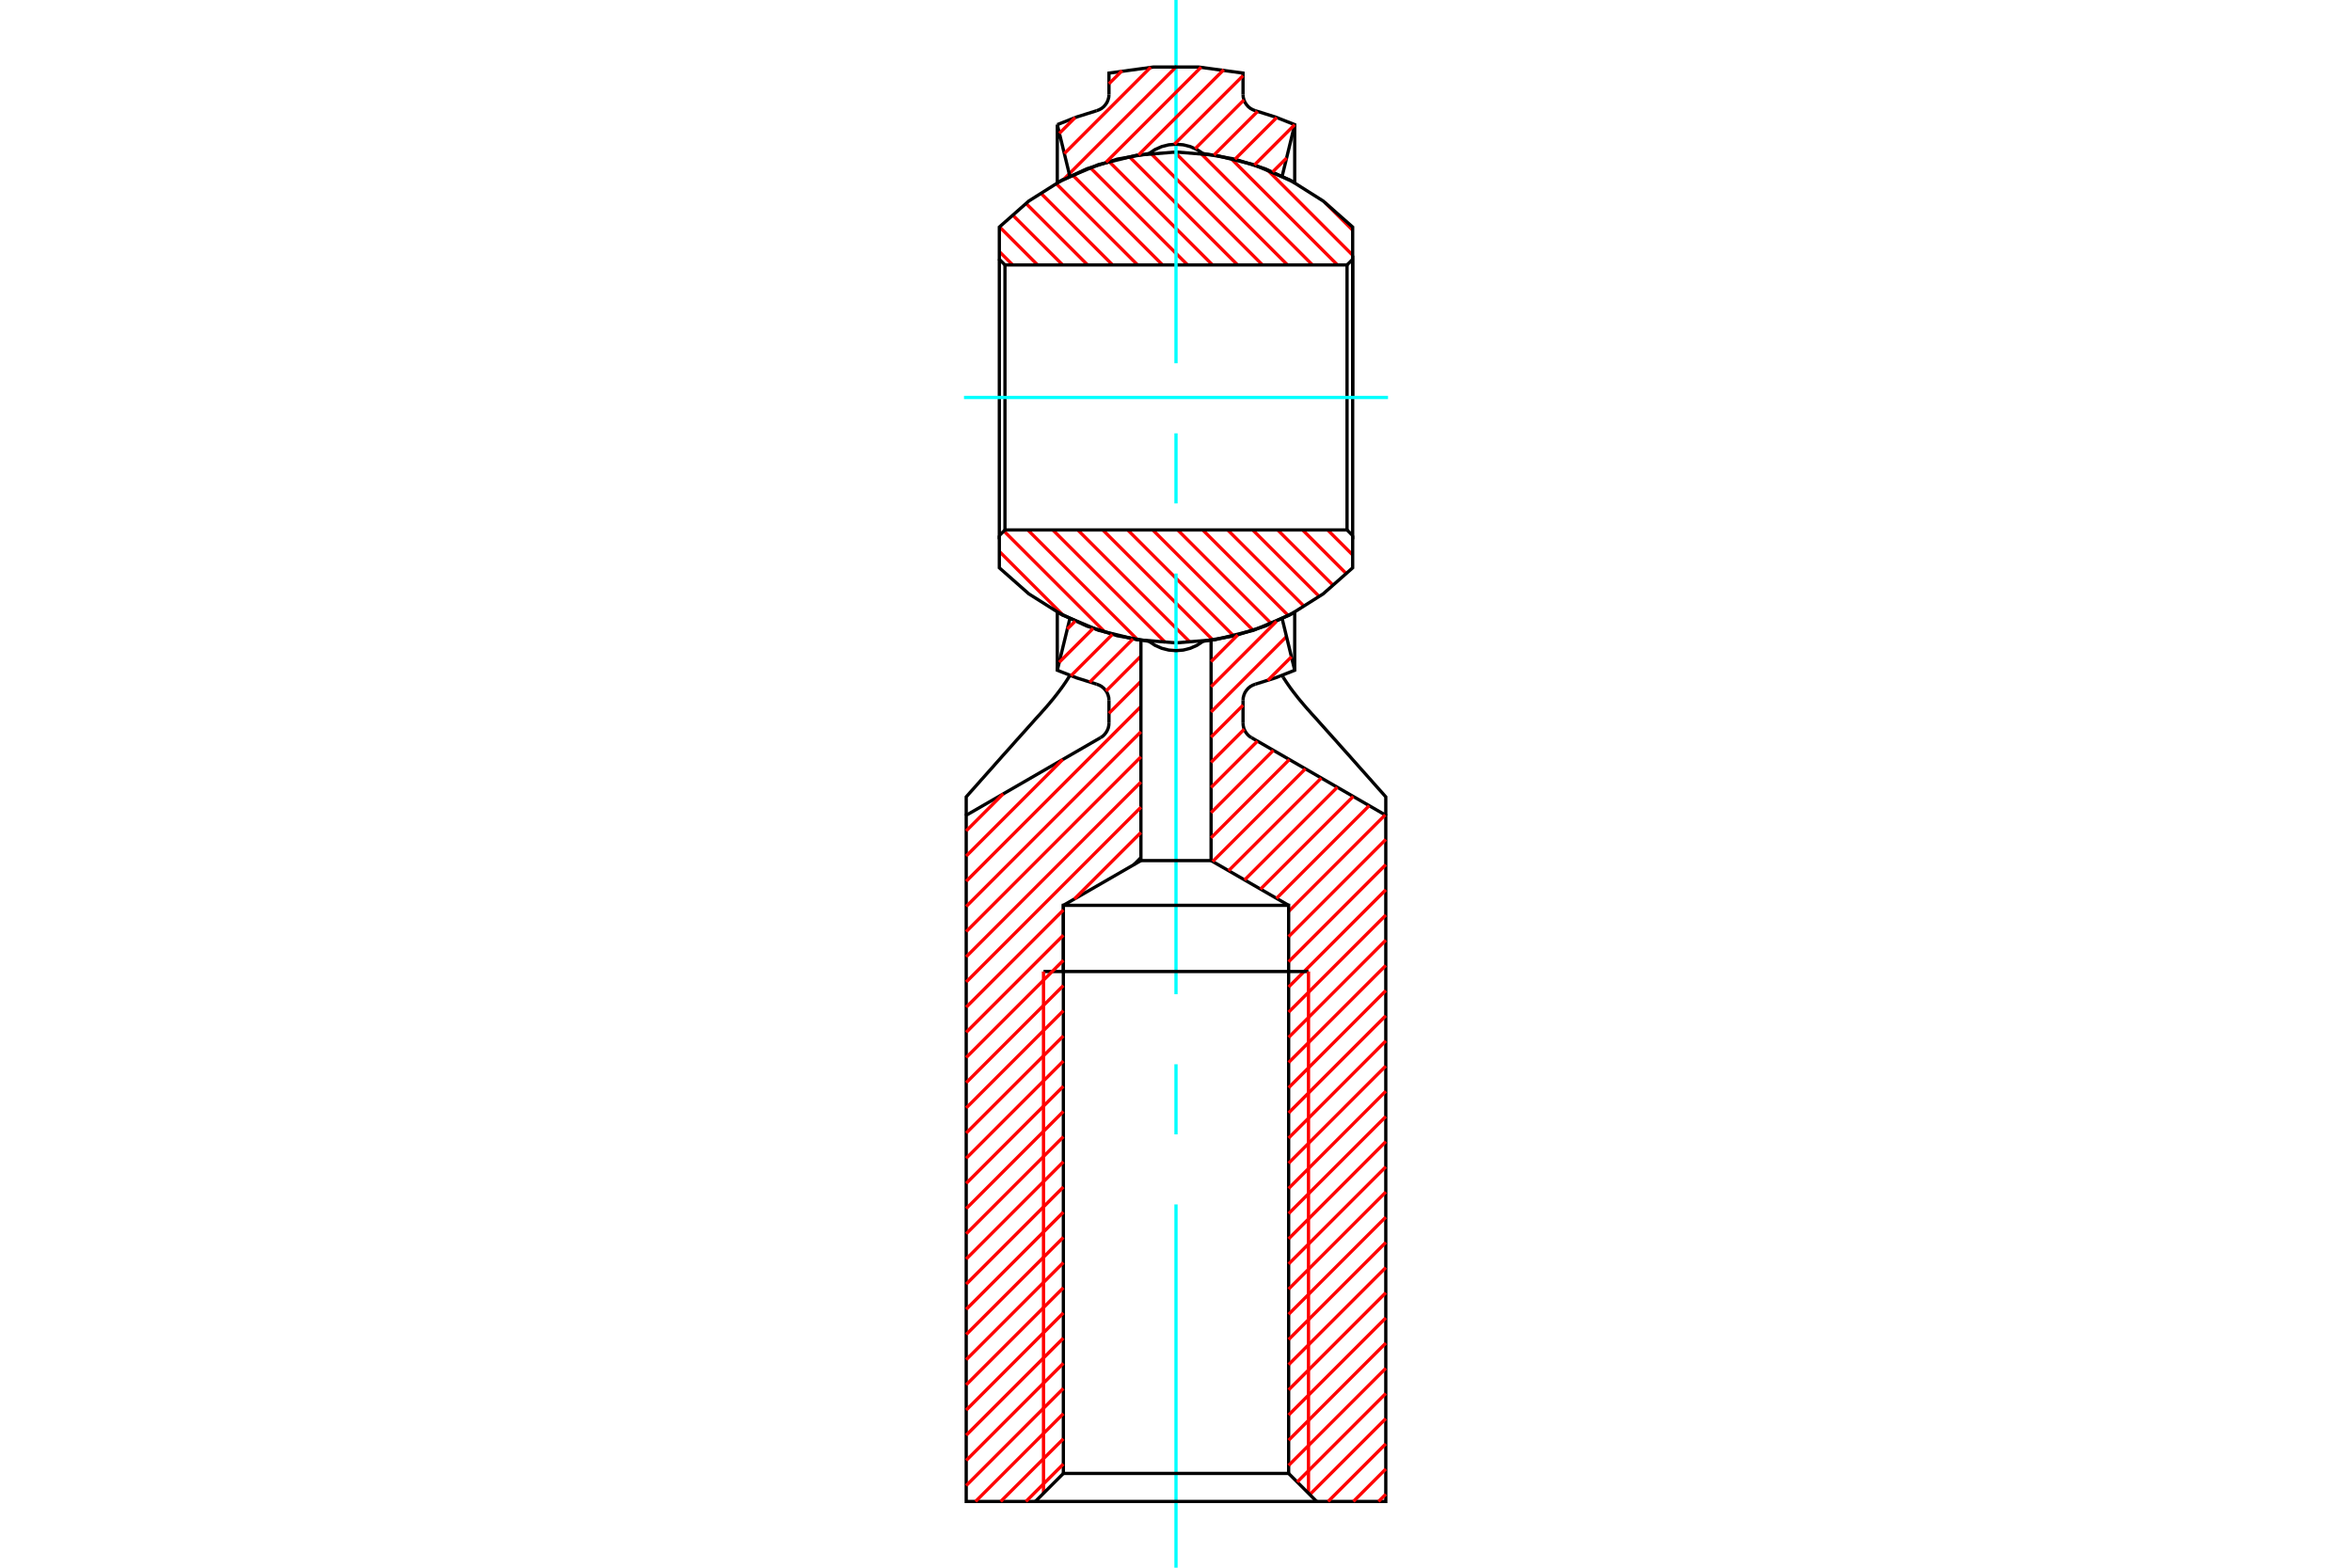<?xml version="1.0" standalone="no"?>
<!DOCTYPE svg PUBLIC "-//W3C//DTD SVG 1.1//EN"
	"http://www.w3.org/Graphics/SVG/1.1/DTD/svg11.dtd">
<svg xmlns="http://www.w3.org/2000/svg" height="100%" width="100%" viewBox="0 0 36000 24000">
	<rect x="-1800" y="-1200" width="39600" height="26400" style="fill:#FFF"/>
	<g style="fill:none; fill-rule:evenodd" transform="matrix(1 0 0 1 0 0)">
		<g style="fill:none; stroke:#000; stroke-width:50; shape-rendering:geometricPrecision">
		</g>
		<g style="fill:none; stroke:#F00; stroke-width:50; shape-rendering:geometricPrecision">
			<line x1="16275" y1="9421" x2="15296" y2="8442"/>
			<line x1="16918" y1="9682" x2="15365" y2="8129"/>
			<line x1="17413" y1="9794" x2="15732" y2="8113"/>
			<line x1="17839" y1="9838" x2="16114" y2="8113"/>
			<line x1="18218" y1="9834" x2="16497" y2="8113"/>
			<line x1="18564" y1="9798" x2="16879" y2="8113"/>
			<line x1="18883" y1="9735" x2="17261" y2="8113"/>
			<line x1="19181" y1="9650" x2="17644" y2="8113"/>
			<line x1="19459" y1="9546" x2="18026" y2="8113"/>
			<line x1="19719" y1="9423" x2="18409" y2="8113"/>
			<line x1="19964" y1="9285" x2="18791" y2="8113"/>
			<line x1="20194" y1="9133" x2="19174" y2="8113"/>
			<line x1="20410" y1="8966" x2="19556" y2="8113"/>
			<line x1="15500" y1="4056" x2="15296" y2="3852"/>
			<line x1="20611" y1="8786" x2="19938" y2="8113"/>
			<line x1="15882" y1="4056" x2="15299" y2="3473"/>
			<line x1="20704" y1="8496" x2="20321" y2="8113"/>
			<line x1="16265" y1="4056" x2="15495" y2="3287"/>
			<line x1="16647" y1="4056" x2="15703" y2="3113"/>
			<line x1="17029" y1="4056" x2="15926" y2="2953"/>
			<line x1="17412" y1="4056" x2="16163" y2="2808"/>
			<line x1="17794" y1="4056" x2="16417" y2="2679"/>
			<line x1="18177" y1="4056" x2="16687" y2="2566"/>
			<line x1="18559" y1="4056" x2="16974" y2="2471"/>
			<line x1="18942" y1="4056" x2="17283" y2="2397"/>
			<line x1="19324" y1="4056" x2="17616" y2="2349"/>
			<line x1="19706" y1="4056" x2="17978" y2="2328"/>
			<line x1="20089" y1="4056" x2="18380" y2="2348"/>
			<line x1="20471" y1="4056" x2="18838" y2="2423"/>
			<line x1="20704" y1="3907" x2="19395" y2="2597"/>
			<line x1="20704" y1="3524" x2="20281" y2="3101"/>
		</g>
		<g style="fill:none; stroke:#000; stroke-width:50; shape-rendering:geometricPrecision">
			<polyline points="20704,6085 20704,3970 20704,3476 20252,3077 19742,2755 19187,2520 18601,2376 18000,2327 17399,2376 16813,2520 16258,2755 15748,3077 15296,3476 15296,3970 15382,4056 20618,4056 20618,8113"/>
			<polyline points="20618,4056 20704,3970 20704,8199 20618,8113 15382,8113 15382,4056"/>
			<polyline points="15382,8113 15296,8199 15296,3970"/>
			<polyline points="15296,8199 15296,8693 15748,9092 16258,9414 16813,9649 17399,9793 18000,9842 18601,9793 19187,9649 19742,9414 20252,9092 20704,8693 20704,8199"/>
		</g>
		<g style="fill:none; stroke:#0FF; stroke-width:50; shape-rendering:geometricPrecision">
			<line x1="18000" y1="24000" x2="18000" y2="18439"/>
			<line x1="18000" y1="17366" x2="18000" y2="16293"/>
			<line x1="18000" y1="15220" x2="18000" y2="8780"/>
			<line x1="18000" y1="7707" x2="18000" y2="6634"/>
			<line x1="18000" y1="5561" x2="18000" y2="0"/>
			<line x1="21245" y1="6085" x2="14755" y2="6085"/>
		</g>
		<g style="fill:none; stroke:#F00; stroke-width:50; shape-rendering:geometricPrecision">
			<line x1="18013" y1="1014" x2="16286" y2="2741"/>
		</g>
		<g style="fill:none; stroke:#000; stroke-width:50; shape-rendering:geometricPrecision">
			<polyline points="16375,2697 16375,2697 16183,1908 16183,2796"/>
			<polyline points="17588,2350 17101,2436 16630,2586 16183,2796"/>
			<polyline points="18412,2350 18320,2289 18218,2244 18111,2217 18000,2208 17889,2217 17782,2244 17680,2289 17588,2350"/>
			<polyline points="19817,2796 19370,2586 18899,2436 18412,2350"/>
			<polyline points="19817,2796 19817,1908 19520,1791 19215,1695"/>
			<polyline points="19026,1446 19029,1488 19040,1529 19056,1567 19079,1602 19107,1634 19139,1660 19176,1680 19215,1695"/>
			<polyline points="19026,1446 19026,1119 18344,1026 17656,1026 16974,1119 16974,1446"/>
			<polyline points="16785,1695 16824,1680 16861,1660 16893,1634 16921,1602 16944,1567 16960,1529 16971,1488 16974,1446"/>
			<polyline points="16785,1695 16480,1791 16183,1908"/>
		</g>
		<g style="fill:none; stroke:#F00; stroke-width:50; shape-rendering:geometricPrecision">
			<line x1="16215" y1="2041" x2="16457" y2="1799"/>
			<line x1="16291" y1="2351" x2="17613" y2="1029"/>
			<line x1="17175" y1="1082" x2="16974" y2="1282"/>
			<line x1="17427" y1="2371" x2="18731" y2="1067"/>
			<line x1="19026" y1="1158" x2="17975" y2="2208"/>
			<line x1="18294" y1="2276" x2="19040" y2="1530"/>
			<line x1="19250" y1="1705" x2="18582" y2="2373"/>
			<line x1="18903" y1="2437" x2="19542" y2="1799"/>
		</g>
		<g style="fill:none; stroke:#000; stroke-width:50; shape-rendering:geometricPrecision">
			<polyline points="19817,1908 19625,2697 19625,2697"/>
		</g>
		<g style="fill:none; stroke:#F00; stroke-width:50; shape-rendering:geometricPrecision">
			<line x1="19480" y1="2631" x2="19693" y2="2419"/>
			<line x1="19201" y1="2525" x2="19816" y2="1909"/>
			<line x1="18384" y1="1029" x2="16930" y2="2483"/>
		</g>
		<g style="fill:none; stroke:#000; stroke-width:50; shape-rendering:geometricPrecision">
			<polyline points="16183,9373 16183,10261 16480,10378 16785,10474"/>
			<polyline points="16974,10723 16971,10681 16960,10640 16944,10602 16921,10567 16893,10535 16861,10509 16824,10489 16785,10474"/>
			<line x1="16974" y1="10723" x2="16974" y2="11070"/>
			<polyline points="16845,11293 16877,11272 16905,11245 16929,11215 16948,11182 16963,11146 16971,11109 16974,11070"/>
			<polyline points="16845,11293 14789,12481 14789,22986 15847,22986 20153,22986 21211,22986 21211,12481 19155,11293"/>
			<polyline points="19026,11070 19029,11109 19037,11146 19052,11182 19071,11215 19095,11245 19123,11272 19155,11293"/>
			<line x1="19026" y1="11070" x2="19026" y2="10723"/>
			<polyline points="19215,10474 19176,10489 19139,10509 19107,10535 19079,10567 19056,10602 19040,10640 19029,10681 19026,10723"/>
			<polyline points="19215,10474 19520,10378 19817,10261 19817,9373"/>
			<polyline points="18412,9819 18899,9733 19370,9583 19817,9373"/>
			<polyline points="17588,9819 17680,9880 17782,9925 17889,9952 18000,9961 18111,9952 18218,9925 18320,9880 18412,9819"/>
			<polyline points="16183,9373 16630,9583 17101,9733 17588,9819"/>
			<polyline points="16375,9472 16375,9472 16183,10261"/>
		</g>
		<g style="fill:none; stroke:#F00; stroke-width:50; shape-rendering:geometricPrecision">
			<line x1="16213" y1="10139" x2="16731" y2="9621"/>
			<line x1="16457" y1="9510" x2="16336" y2="9630"/>
			<line x1="17025" y1="9713" x2="16392" y2="10346"/>
		</g>
		<g style="fill:none; stroke:#000; stroke-width:50; shape-rendering:geometricPrecision">
			<polyline points="16376,10340 16367,10355 16358,10369 16349,10384 16339,10399 16330,10414 16320,10429 16310,10444 16300,10459 16289,10474 16279,10490 16268,10505 16257,10520 16246,10536 16234,10551 16223,10567 16211,10582 16199,10598 16187,10614 16175,10630 16163,10645 16150,10661 16138,10677 16125,10693 16112,10709 16098,10725 16085,10741 16071,10758 16058,10774 16044,10790 16030,10806 16016,10823 16001,10839 15987,10856 15972,10872 15957,10889 15921,10930 15884,10970 15847,11011 15811,11052 15774,11093 15737,11134 15701,11175 15664,11216 15628,11256 15592,11297 15555,11337 15519,11378 15484,11418 15448,11458 15413,11497 15378,11536 15343,11575 15309,11614 15275,11652 15241,11690 15208,11728 15175,11765 15142,11802 15110,11838 15078,11874 15047,11909 15016,11943 14986,11978 14956,12011 14927,12044 14898,12077 14870,12108 14842,12139 14815,12170 14789,12200 14789,12481"/>
		</g>
		<g style="fill:none; stroke:#F00; stroke-width:50; shape-rendering:geometricPrecision">
			<line x1="14789" y1="12720" x2="15355" y2="12153"/>
			<line x1="16267" y1="11627" x2="14789" y2="13105"/>
			<line x1="14789" y1="13491" x2="17463" y2="10816"/>
			<line x1="17463" y1="10431" x2="16974" y2="10920"/>
			<line x1="16930" y1="10579" x2="17463" y2="10045"/>
		</g>
		<g style="fill:none; stroke:#000; stroke-width:50; shape-rendering:geometricPrecision">
			<polyline points="17463,9803 17463,13175 18537,13175 18537,9803 18536,9803"/>
		</g>
		<g style="fill:none; stroke:#F00; stroke-width:50; shape-rendering:geometricPrecision">
			<line x1="18537" y1="10129" x2="18944" y2="9721"/>
			<line x1="19539" y1="9512" x2="18537" y2="10514"/>
			<line x1="18537" y1="10900" x2="19692" y2="9745"/>
		</g>
		<g style="fill:none; stroke:#000; stroke-width:50; shape-rendering:geometricPrecision">
			<polyline points="19625,9472 19625,9472 19817,10261"/>
			<polyline points="19643,10371 19653,10387 19663,10403 19674,10419 19684,10435 19695,10451 19706,10467 19717,10483 19728,10499 19740,10516 19751,10532 19763,10548 19775,10564 19787,10580 19799,10596 19811,10611 19823,10627 19836,10643 19848,10659 19861,10675 19873,10691 19886,10706 19899,10722 19912,10737 19925,10753 19938,10768 19951,10784 19964,10799 19977,10814 19990,10829 20003,10844 20016,10859 20030,10874 20043,10889 20079,10930 20116,10970 20153,11011 20189,11052 20226,11093 20263,11134 20299,11175 20336,11216 20372,11256 20408,11297 20445,11337 20481,11378 20516,11418 20552,11458 20587,11497 20622,11536 20657,11575 20691,11614 20725,11652 20759,11690 20792,11728 20825,11765 20858,11802 20890,11838 20922,11874 20953,11909 20984,11943 21014,11978 21044,12011 21073,12044 21102,12077 21130,12108 21158,12139 21185,12170 21211,12200 21211,12481"/>
		</g>
		<g style="fill:none; stroke:#F00; stroke-width:50; shape-rendering:geometricPrecision">
			<line x1="21202" y1="12475" x2="19724" y2="13953"/>
		</g>
		<g style="fill:none; stroke:#000; stroke-width:50; shape-rendering:geometricPrecision">
			<polyline points="19724,13860 19724,22557 16276,22557 16276,13860 19724,13860 19724,14873"/>
		</g>
		<g style="fill:none; stroke:#F00; stroke-width:50; shape-rendering:geometricPrecision">
			<line x1="19724" y1="14724" x2="21211" y2="13237"/>
			<line x1="21211" y1="12851" x2="19724" y2="14339"/>
		</g>
		<g style="fill:none; stroke:#000; stroke-width:50; shape-rendering:geometricPrecision">
			<line x1="19724" y1="13860" x2="18537" y2="13175"/>
		</g>
		<g style="fill:none; stroke:#F00; stroke-width:50; shape-rendering:geometricPrecision">
			<line x1="18561" y1="13189" x2="19980" y2="11770"/>
			<line x1="20224" y1="11911" x2="18805" y2="13330"/>
			<line x1="19050" y1="13471" x2="20469" y2="12052"/>
			<line x1="20713" y1="12193" x2="19294" y2="13612"/>
			<line x1="19538" y1="13753" x2="20957" y2="12334"/>
			<line x1="21211" y1="13622" x2="19724" y2="15110"/>
		</g>
		<g style="fill:none; stroke:#000; stroke-width:50; shape-rendering:geometricPrecision">
			<line x1="20028" y1="14873" x2="15972" y2="14873"/>
		</g>
		<g style="fill:none; stroke:#F00; stroke-width:50; shape-rendering:geometricPrecision">
			<line x1="15972" y1="14873" x2="15972" y2="22861"/>
		</g>
		<g style="fill:none; stroke:#000; stroke-width:50; shape-rendering:geometricPrecision">
			<line x1="15847" y1="22986" x2="16276" y2="22557"/>
		</g>
		<g style="fill:none; stroke:#F00; stroke-width:50; shape-rendering:geometricPrecision">
			<line x1="16276" y1="22413" x2="15703" y2="22986"/>
			<line x1="15317" y1="22986" x2="16276" y2="22027"/>
			<line x1="16276" y1="21642" x2="14932" y2="22986"/>
			<line x1="14789" y1="22743" x2="16276" y2="21256"/>
			<line x1="16276" y1="20871" x2="14789" y2="22358"/>
			<line x1="14789" y1="21972" x2="16276" y2="20485"/>
			<line x1="16276" y1="20100" x2="14789" y2="21587"/>
			<line x1="14789" y1="21201" x2="16276" y2="19714"/>
			<line x1="16276" y1="19329" x2="14789" y2="20816"/>
			<line x1="14789" y1="20430" x2="16276" y2="18943"/>
			<line x1="16276" y1="18557" x2="14789" y2="20045"/>
			<line x1="14789" y1="19659" x2="16276" y2="18172"/>
			<line x1="16276" y1="17786" x2="14789" y2="19274"/>
			<line x1="14789" y1="18888" x2="16276" y2="17401"/>
			<line x1="16276" y1="17015" x2="14789" y2="18503"/>
			<line x1="14789" y1="18117" x2="16276" y2="16630"/>
			<line x1="16276" y1="16244" x2="14789" y2="17732"/>
			<line x1="14789" y1="17346" x2="16276" y2="15859"/>
			<line x1="16276" y1="15473" x2="14789" y2="16961"/>
			<line x1="14789" y1="16575" x2="16276" y2="15088"/>
		</g>
		<g style="fill:none; stroke:#000; stroke-width:50; shape-rendering:geometricPrecision">
			<polyline points="16276,14873 16276,13860 17463,13175"/>
			<line x1="17463" y1="13129" x2="17357" y2="13236"/>
		</g>
		<g style="fill:none; stroke:#F00; stroke-width:50; shape-rendering:geometricPrecision">
			<line x1="17463" y1="12744" x2="16444" y2="13763"/>
			<line x1="16276" y1="13931" x2="14789" y2="15419"/>
			<line x1="14789" y1="15033" x2="17463" y2="12358"/>
			<line x1="17463" y1="11973" x2="14789" y2="14648"/>
			<line x1="14789" y1="14262" x2="17463" y2="11587"/>
			<line x1="17463" y1="11202" x2="14789" y2="13877"/>
			<line x1="16276" y1="14317" x2="14789" y2="15804"/>
			<line x1="14789" y1="16190" x2="16276" y2="14702"/>
			<line x1="18537" y1="12827" x2="19735" y2="11628"/>
			<line x1="19491" y1="11487" x2="18537" y2="12442"/>
			<line x1="18537" y1="12056" x2="19247" y2="11346"/>
			<line x1="19044" y1="11164" x2="18537" y2="11671"/>
			<line x1="18537" y1="11285" x2="19026" y2="10796"/>
			<line x1="19404" y1="10417" x2="19767" y2="10055"/>
		</g>
		<g style="fill:none; stroke:#000; stroke-width:50; shape-rendering:geometricPrecision">
			<polyline points="19623,10339 19633,10355 19643,10371"/>
			<line x1="17464" y1="9803" x2="17463" y2="9803"/>
		</g>
		<g style="fill:none; stroke:#F00; stroke-width:50; shape-rendering:geometricPrecision">
			<line x1="17340" y1="9783" x2="16679" y2="10444"/>
			<line x1="20028" y1="14873" x2="20028" y2="22861"/>
			<line x1="20048" y1="22881" x2="21211" y2="21718"/>
			<line x1="21211" y1="22104" x2="20329" y2="22986"/>
		</g>
		<g style="fill:none; stroke:#000; stroke-width:50; shape-rendering:geometricPrecision">
			<line x1="20153" y1="22986" x2="19724" y2="22557"/>
		</g>
		<g style="fill:none; stroke:#F00; stroke-width:50; shape-rendering:geometricPrecision">
			<line x1="19724" y1="22434" x2="21211" y2="20947"/>
			<line x1="21211" y1="21333" x2="19856" y2="22688"/>
			<line x1="19724" y1="22049" x2="21211" y2="20562"/>
			<line x1="21211" y1="20176" x2="19724" y2="21663"/>
			<line x1="19724" y1="21278" x2="21211" y2="19791"/>
			<line x1="21211" y1="19405" x2="19724" y2="20892"/>
			<line x1="19724" y1="20507" x2="21211" y2="19020"/>
			<line x1="21211" y1="18634" x2="19724" y2="20121"/>
			<line x1="19724" y1="19736" x2="21211" y2="18249"/>
			<line x1="21211" y1="17863" x2="19724" y2="19350"/>
			<line x1="19724" y1="18965" x2="21211" y2="17477"/>
			<line x1="21211" y1="17092" x2="19724" y2="18579"/>
			<line x1="19724" y1="18194" x2="21211" y2="16706"/>
			<line x1="21211" y1="16321" x2="19724" y2="17808"/>
			<line x1="19724" y1="17423" x2="21211" y2="15935"/>
			<line x1="21211" y1="15550" x2="19724" y2="17037"/>
			<line x1="19724" y1="16652" x2="21211" y2="15164"/>
			<line x1="21211" y1="14779" x2="19724" y2="16266"/>
			<line x1="19724" y1="15881" x2="21211" y2="14393"/>
			<line x1="21211" y1="14008" x2="19724" y2="15495"/>
			<line x1="21211" y1="22489" x2="20715" y2="22986"/>
			<line x1="21100" y1="22986" x2="21211" y2="22875"/>
		</g>
	</g>
</svg>
